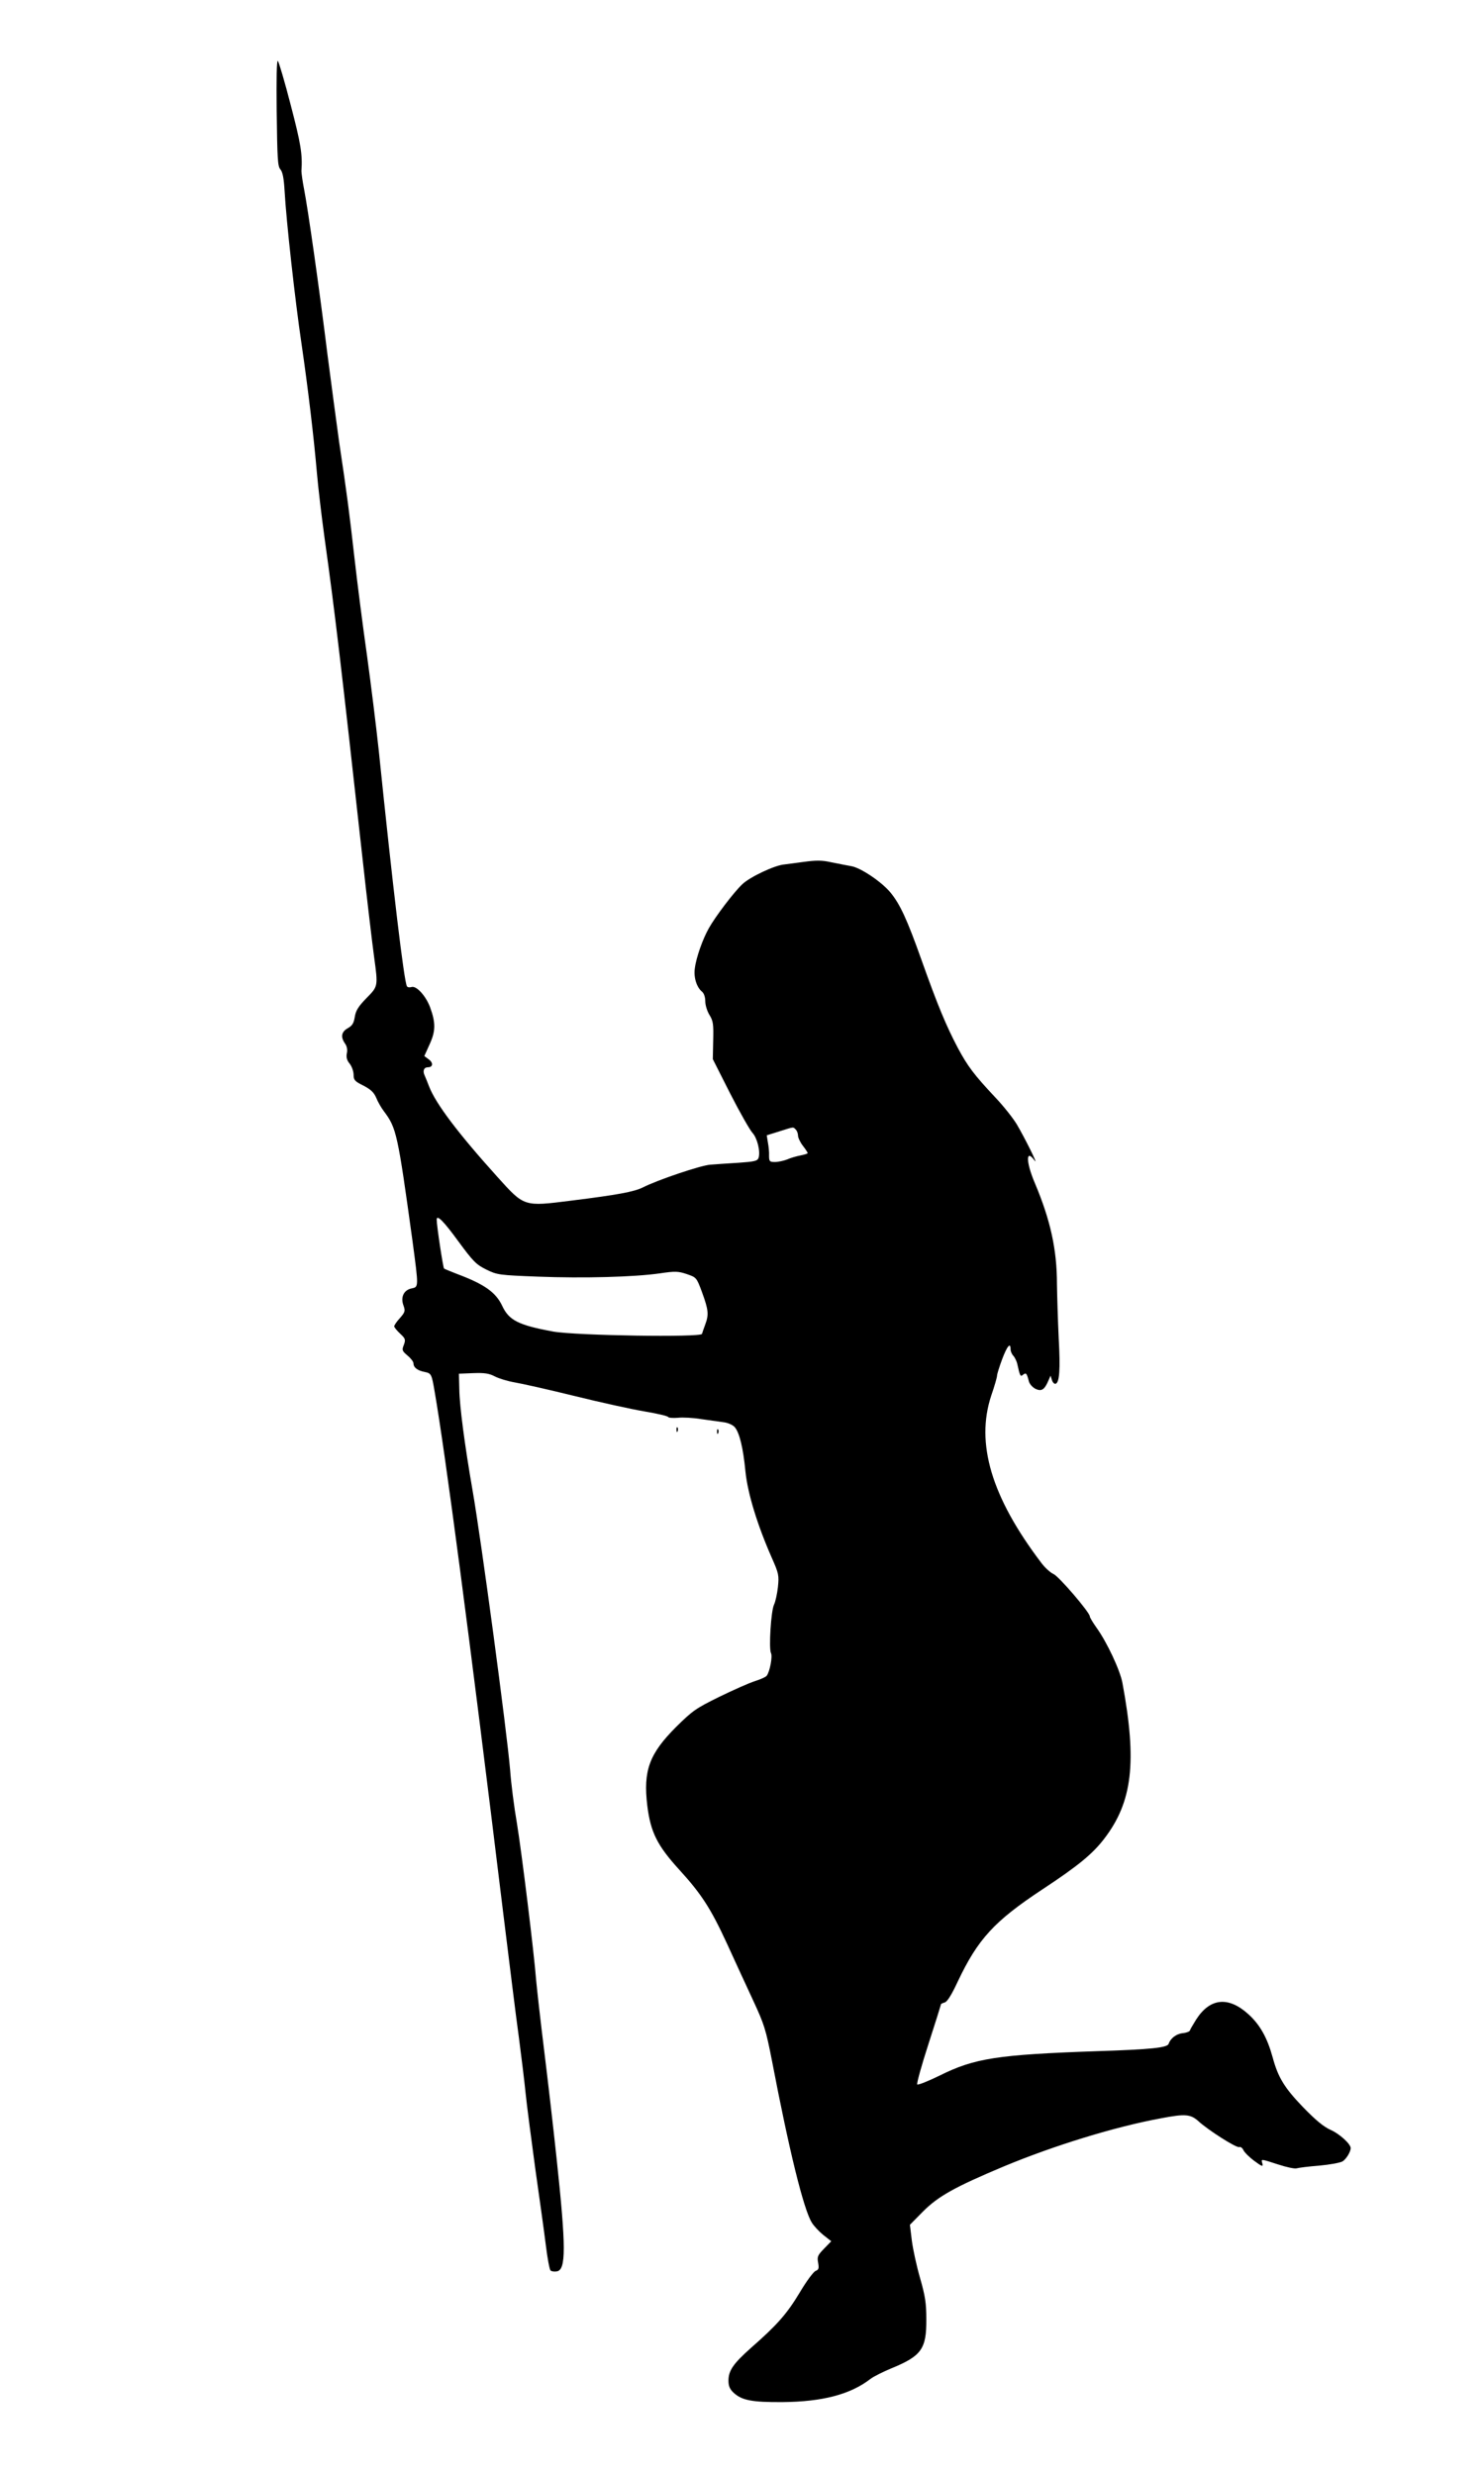 <?xml version="1.0" standalone="no"?>
<!DOCTYPE svg PUBLIC "-//W3C//DTD SVG 20010904//EN"
 "http://www.w3.org/TR/2001/REC-SVG-20010904/DTD/svg10.dtd">
<svg version="1.0" xmlns="http://www.w3.org/2000/svg"
 width="768pt" height="1280pt" viewBox="0 0 768 1280"
 preserveAspectRatio="xMidYMid meet">
<g transform="translate(0,1280) scale(0.1,-0.1)"
fill="#000000" stroke="none">
<path d="M1432 12219 c3 -240 5 -279 19 -295 12 -14 18 -46 22 -114 8 -148 54
-564 87 -785 34 -232 64 -485 80 -670 6 -71 24 -224 40 -340 54 -385 87 -670
195 -1645 25 -228 53 -462 61 -519 21 -154 21 -152 -40 -214 -41 -42 -55 -64
-60 -97 -5 -32 -13 -45 -36 -58 -34 -19 -38 -46 -14 -80 10 -14 13 -33 9 -50
-4 -20 0 -36 15 -54 11 -14 20 -40 20 -57 0 -27 6 -34 51 -56 38 -20 54 -35
66 -63 8 -20 26 -52 40 -70 65 -87 71 -114 148 -672 32 -240 32 -236 -5 -244
-40 -8 -58 -45 -42 -88 10 -28 9 -34 -18 -65 -17 -18 -30 -38 -30 -43 0 -5 14
-22 31 -38 27 -25 29 -31 19 -58 -11 -27 -9 -31 19 -55 17 -14 31 -32 31 -41
0 -21 21 -37 58 -44 34 -7 36 -11 51 -99 56 -322 179 -1255 356 -2705 31 -250
66 -536 80 -635 13 -99 29 -229 35 -290 6 -60 29 -236 50 -390 22 -154 47
-334 55 -399 8 -66 19 -124 24 -129 5 -5 19 -7 32 -5 49 7 49 122 -1 589 -16
151 -45 401 -64 555 -19 153 -37 315 -41 359 -12 153 -76 671 -100 816 -14 80
-30 204 -35 275 -17 201 -149 1186 -195 1449 -40 230 -67 435 -68 520 l-2 80
74 3 c58 2 81 -1 112 -17 21 -11 68 -25 103 -31 36 -6 174 -37 308 -70 134
-33 297 -69 363 -80 66 -11 121 -24 123 -29 1 -4 24 -6 50 -4 26 3 81 0 122
-7 41 -6 93 -13 115 -16 23 -3 48 -14 58 -26 24 -29 43 -105 55 -230 12 -115
62 -277 137 -447 35 -79 37 -89 31 -149 -4 -36 -13 -76 -20 -91 -16 -31 -28
-228 -16 -251 9 -17 -6 -96 -22 -117 -5 -7 -33 -19 -61 -28 -29 -9 -112 -46
-184 -81 -122 -60 -139 -72 -224 -156 -139 -139 -171 -226 -149 -408 17 -136
51 -205 165 -330 115 -126 163 -200 247 -382 38 -84 99 -215 134 -291 60 -129
67 -152 100 -320 88 -460 163 -764 205 -832 10 -17 37 -46 59 -64 l42 -33 -37
-38 c-33 -34 -37 -42 -31 -73 5 -29 3 -36 -12 -42 -11 -3 -48 -53 -83 -112
-66 -110 -118 -169 -253 -287 -91 -81 -116 -117 -116 -169 0 -28 7 -44 26 -62
43 -40 95 -50 254 -49 206 2 350 39 455 120 17 13 64 36 104 53 160 65 186
101 185 256 0 82 -6 120 -32 211 -18 62 -37 149 -43 195 l-10 82 68 69 c79 79
165 127 418 233 262 109 575 205 814 249 125 24 153 21 193 -15 50 -46 196
-139 211 -134 6 3 17 -4 22 -16 6 -12 31 -37 57 -56 39 -29 46 -31 41 -13 -7
25 -11 25 82 -5 43 -14 85 -23 95 -20 10 3 63 10 117 14 55 5 109 15 121 22
19 12 42 49 42 69 0 21 -58 74 -104 94 -36 16 -78 51 -143 118 -97 101 -129
154 -157 258 -28 101 -65 167 -124 221 -104 95 -200 86 -272 -27 -16 -26 -31
-51 -32 -56 -2 -6 -19 -12 -38 -14 -32 -3 -63 -27 -72 -55 -7 -20 -91 -29
-373 -38 -513 -18 -631 -36 -812 -126 -59 -29 -112 -50 -116 -46 -4 4 22 98
58 209 36 111 65 204 65 206 0 2 9 6 19 9 13 3 36 40 68 109 104 219 188 311
438 476 185 122 259 183 319 261 147 191 171 397 95 806 -12 66 -80 211 -134
286 -19 27 -35 53 -35 59 0 20 -161 208 -188 219 -16 7 -45 33 -64 59 -257
339 -340 617 -258 864 17 49 30 95 30 103 0 8 12 46 26 84 26 69 44 91 44 52
0 -11 7 -26 15 -34 7 -8 17 -28 20 -43 14 -63 16 -66 30 -54 15 12 19 7 29
-32 3 -15 18 -32 34 -41 32 -15 47 -6 68 43 l11 25 7 -23 c4 -13 13 -21 19
-19 20 6 25 73 16 236 -4 86 -8 212 -9 279 0 180 -34 332 -114 522 -47 110
-48 181 -2 118 24 -33 -50 116 -92 187 -20 33 -70 96 -112 140 -109 116 -142
160 -193 255 -60 114 -103 216 -188 455 -75 211 -111 288 -160 348 -46 56
-155 129 -203 137 -22 4 -69 13 -103 20 -49 11 -78 11 -145 2 -46 -6 -90 -12
-98 -13 -48 -3 -178 -64 -218 -102 -43 -40 -140 -168 -173 -227 -32 -56 -66
-152 -73 -208 -7 -46 9 -98 37 -121 10 -8 17 -28 17 -50 0 -20 10 -52 22 -71
19 -31 21 -47 19 -131 l-2 -97 90 -178 c50 -98 102 -189 115 -203 25 -27 42
-96 32 -129 -6 -17 -20 -20 -104 -26 -53 -3 -119 -8 -147 -10 -50 -4 -273 -79
-349 -118 -45 -22 -129 -38 -371 -68 -245 -31 -241 -32 -380 122 -205 227
-320 380 -354 468 -7 19 -18 45 -23 57 -12 24 -4 43 17 43 26 0 28 23 5 40
l-24 18 28 62 c31 68 31 110 2 190 -22 59 -71 113 -96 105 -10 -3 -21 -2 -24
4 -15 24 -73 511 -146 1221 -12 113 -39 331 -60 485 -22 154 -51 381 -65 505
-27 239 -39 333 -80 605 -13 94 -40 296 -60 450 -42 340 -101 753 -121 855 -8
41 -14 84 -14 95 6 88 -3 141 -55 340 -31 121 -62 225 -67 230 -6 6 -8 -91 -6
-266z m2686 -5261 c7 -7 12 -21 12 -32 0 -10 11 -34 25 -52 14 -18 25 -35 25
-38 0 -3 -17 -8 -37 -12 -21 -4 -52 -13 -70 -21 -18 -7 -46 -13 -63 -13 -27 0
-30 3 -30 33 1 17 -2 48 -6 68 l-6 37 64 20 c79 25 72 24 86 10z m-1747 -577
c78 -106 93 -121 145 -147 57 -28 66 -29 269 -37 236 -9 496 -2 630 17 80 12
95 11 140 -4 49 -17 50 -17 79 -96 32 -88 35 -113 16 -164 -7 -19 -15 -41 -17
-49 -5 -19 -651 -9 -770 12 -180 33 -229 58 -264 133 -33 70 -92 112 -234 165
-33 13 -63 25 -67 28 -5 5 -38 221 -38 253 0 28 36 -8 111 -111z"/>
<path d="M3501 5404 c0 -11 3 -14 6 -6 3 7 2 16 -1 19 -3 4 -6 -2 -5 -13z"/>
<path d="M3711 5394 c0 -11 3 -14 6 -6 3 7 2 16 -1 19 -3 4 -6 -2 -5 -13z"/>
</g>
</svg>
